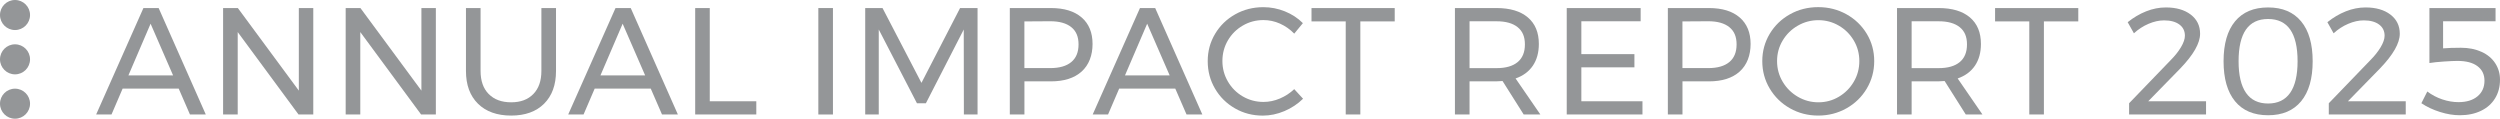 <?xml version="1.0" encoding="UTF-8"?>
<svg id="Layer_1" data-name="Layer 1" xmlns="http://www.w3.org/2000/svg" viewBox="0 0 742.39 35.25">
  <defs>
    <style>
      .cls-1 {
        fill: #949698;
      }
    </style>
  </defs>
  <g>
    <path class="cls-1" d="M56.41,34l-3.34-7.68h-16.66l-3.3,7.68h-4.56L42.59,2.39h4.52l14,31.61h-4.7ZM38.12,22.39h13.28l-6.68-15.35-6.59,15.35Z"/>
    <path class="cls-1" d="M88.74,2.39h4.29v31.61h-4.38l-18.06-24.48v24.48h-4.34V2.39h4.38l18.11,24.52V2.39Z"/>
    <path class="cls-1" d="M125.14,2.39h4.29v31.61h-4.38l-18.06-24.48v24.48h-4.34V2.39h4.38l18.11,24.52V2.39Z"/>
    <path class="cls-1" d="M145.13,27.92c1.61,1.64,3.83,2.46,6.66,2.46s5-.82,6.59-2.46c1.6-1.64,2.39-3.92,2.39-6.84V2.39h4.34v18.7c0,4.12-1.18,7.36-3.54,9.71-2.36,2.35-5.62,3.52-9.78,3.52s-7.47-1.17-9.85-3.52c-2.38-2.35-3.57-5.58-3.57-9.71V2.39h4.34v18.7c0,2.92.8,5.2,2.42,6.84Z"/>
    <path class="cls-1" d="M196.59,34l-3.34-7.68h-16.66l-3.3,7.68h-4.56l14.05-31.61h4.52l14,31.61h-4.7ZM178.3,22.39h13.28l-6.68-15.35-6.59,15.35Z"/>
    <path class="cls-1" d="M206.43,2.39h4.34v27.68h13.82v3.93h-18.15V2.39Z"/>
    <path class="cls-1" d="M243.01,2.39h4.34v31.61h-4.34V2.39Z"/>
    <path class="cls-1" d="M256.92,2.39h5.15l11.56,22.22,11.47-22.22h5.19v31.61h-4.06l-.04-25.24-11.24,21.9h-2.66l-11.34-21.9v25.24h-4.02V2.39Z"/>
    <path class="cls-1" d="M321.21,5.19c2.15,1.87,3.23,4.49,3.23,7.86s-1.08,6.25-3.25,8.2-5.21,2.91-9.12,2.91h-7.86v9.84h-4.34V2.39h12.19c3.94,0,6.99.93,9.14,2.8ZM318.11,18.44c1.45-1.19,2.17-2.94,2.17-5.26s-.72-3.97-2.17-5.13c-1.45-1.16-3.52-1.74-6.23-1.74l-7.68.05v13.86h7.68c2.71,0,4.79-.59,6.23-1.78Z"/>
    <path class="cls-1" d="M352.35,34l-3.34-7.68h-16.67l-3.3,7.68h-4.56l14.04-31.61h4.52l14,31.61h-4.7ZM334.06,22.39h13.28l-6.68-15.35-6.59,15.35Z"/>
    <path class="cls-1" d="M380.12,7.02c-1.6-.71-3.24-1.06-4.92-1.06-2.23,0-4.28.54-6.14,1.63-1.87,1.08-3.34,2.55-4.43,4.4-1.08,1.85-1.63,3.89-1.63,6.12s.54,4.23,1.63,6.1,2.56,3.34,4.43,4.43c1.87,1.08,3.91,1.63,6.14,1.63,1.66,0,3.28-.34,4.88-1.02,1.59-.68,3.01-1.6,4.25-2.78l2.62,2.85c-1.6,1.57-3.45,2.79-5.55,3.68-2.11.89-4.25,1.33-6.41,1.33-3.01,0-5.77-.71-8.26-2.15-2.5-1.43-4.47-3.38-5.92-5.85-1.45-2.47-2.17-5.19-2.17-8.17s.73-5.65,2.19-8.11c1.46-2.45,3.46-4.39,5.98-5.8,2.53-1.42,5.31-2.12,8.35-2.12,2.2,0,4.33.41,6.39,1.24,2.06.83,3.85,1.99,5.35,3.5l-2.57,3.12c-1.21-1.26-2.61-2.25-4.2-2.96Z"/>
    <path class="cls-1" d="M389.47,2.39h24.7v3.97h-10.21v27.64h-4.34V6.36h-10.16v-3.97Z"/>
    <path class="cls-1" d="M452.47,34l-6.28-9.94c-.72.06-1.31.09-1.76.09h-8.04v9.84h-4.34V2.39h12.37c4,0,7.1.93,9.28,2.78,2.18,1.85,3.27,4.48,3.27,7.88,0,2.56-.6,4.71-1.78,6.46-1.19,1.75-2.9,3.01-5.13,3.79l7.36,10.7h-4.97ZM444.43,20.23c2.71,0,4.79-.59,6.23-1.78,1.45-1.19,2.17-2.94,2.17-5.26s-.72-3.97-2.17-5.13c-1.45-1.16-3.52-1.74-6.23-1.74h-8.04v13.91h8.04Z"/>
    <path class="cls-1" d="M465.25,2.39h21.95v3.93h-17.61v9.75h15.76v3.93h-15.76v10.07h18.15v3.93h-22.49V2.39Z"/>
    <path class="cls-1" d="M516.62,5.19c2.15,1.87,3.23,4.49,3.23,7.86s-1.08,6.25-3.25,8.2-5.21,2.91-9.12,2.91h-7.86v9.84h-4.34V2.39h12.19c3.94,0,6.99.93,9.14,2.8ZM513.52,18.44c1.45-1.19,2.17-2.94,2.17-5.26s-.72-3.97-2.17-5.13c-1.45-1.16-3.52-1.74-6.23-1.74l-7.68.05v13.86h7.68c2.71,0,4.79-.59,6.23-1.78Z"/>
    <path class="cls-1" d="M548.32,4.24c2.54,1.42,4.55,3.35,6.03,5.8,1.48,2.45,2.21,5.16,2.21,8.11s-.74,5.67-2.21,8.15c-1.48,2.48-3.48,4.44-6.03,5.87-2.54,1.43-5.34,2.15-8.38,2.15s-5.83-.71-8.38-2.15c-2.54-1.43-4.55-3.39-6.03-5.87-1.48-2.48-2.21-5.2-2.21-8.15s.74-5.65,2.21-8.11c1.47-2.45,3.48-4.39,6.01-5.8,2.53-1.42,5.33-2.12,8.4-2.12s5.83.71,8.38,2.12ZM533.87,7.62c-1.88,1.08-3.38,2.55-4.49,4.4-1.11,1.85-1.67,3.89-1.67,6.12s.56,4.28,1.67,6.14c1.11,1.87,2.61,3.35,4.49,4.45,1.88,1.1,3.92,1.65,6.12,1.65s4.22-.55,6.07-1.65c1.85-1.1,3.33-2.58,4.43-4.45,1.1-1.87,1.65-3.91,1.65-6.14s-.55-4.27-1.65-6.12-2.57-3.32-4.43-4.4c-1.85-1.08-3.88-1.63-6.07-1.63s-4.24.54-6.12,1.63Z"/>
    <path class="cls-1" d="M583.75,34l-6.28-9.94c-.72.06-1.31.09-1.76.09h-8.04v9.84h-4.34V2.39h12.37c4,0,7.1.93,9.28,2.78,2.18,1.85,3.27,4.48,3.27,7.88,0,2.56-.6,4.71-1.78,6.46-1.19,1.75-2.9,3.01-5.13,3.79l7.36,10.7h-4.97ZM575.71,20.23c2.71,0,4.79-.59,6.23-1.78,1.45-1.19,2.17-2.94,2.17-5.26s-.72-3.97-2.17-5.13c-1.45-1.16-3.52-1.74-6.23-1.74h-8.04v13.91h8.04Z"/>
    <path class="cls-1" d="M592.46,2.39h24.7v3.97h-10.21v27.64h-4.34V6.36h-10.16v-3.97Z"/>
    <path class="cls-1" d="M655.1,30.07v3.93h-22.85v-3.34l12.24-12.69c1.32-1.32,2.38-2.64,3.16-3.95.78-1.31,1.17-2.45,1.17-3.41,0-1.42-.55-2.53-1.65-3.34-1.1-.81-2.61-1.22-4.54-1.22-1.48,0-3.01.34-4.61,1.02-1.6.68-3.04,1.62-4.34,2.82l-1.85-3.3c1.72-1.38,3.54-2.46,5.49-3.23,1.94-.77,3.89-1.15,5.85-1.15,3.07,0,5.53.71,7.38,2.12,1.85,1.42,2.78,3.31,2.78,5.69,0,2.8-1.96,6.23-5.87,10.3l-9.53,9.75h17.16Z"/>
    <path class="cls-1" d="M683.33,6.34c2.29,2.75,3.43,6.71,3.43,11.85s-1.14,9.11-3.43,11.88c-2.29,2.77-5.55,4.15-9.8,4.15s-7.55-1.38-9.82-4.15c-2.27-2.77-3.41-6.73-3.41-11.88s1.14-9.1,3.41-11.85,5.55-4.13,9.82-4.13,7.51,1.38,9.8,4.13ZM664.76,18.19c0,4.15.74,7.29,2.21,9.39,1.47,2.11,3.66,3.16,6.55,3.16s5.07-1.05,6.55-3.16c1.47-2.11,2.21-5.24,2.21-9.39,0-8.37-2.92-12.55-8.76-12.55s-8.76,4.19-8.76,12.55Z"/>
    <path class="cls-1" d="M714.4,30.07v3.93h-22.85v-3.34l12.24-12.69c1.32-1.32,2.38-2.64,3.16-3.95.78-1.31,1.17-2.45,1.17-3.41,0-1.42-.55-2.53-1.65-3.34-1.1-.81-2.61-1.22-4.54-1.22-1.48,0-3.01.34-4.61,1.02-1.6.68-3.04,1.62-4.34,2.82l-1.85-3.3c1.72-1.38,3.54-2.46,5.49-3.23,1.94-.77,3.89-1.15,5.85-1.15,3.07,0,5.53.71,7.38,2.12,1.85,1.42,2.78,3.31,2.78,5.69,0,2.8-1.96,6.23-5.87,10.3l-9.53,9.75h17.16Z"/>
    <path class="cls-1" d="M736.91,15.39c1.76.81,3.12,1.94,4.06,3.39s1.42,3.07,1.42,4.88c0,2.11-.49,3.96-1.47,5.55-.98,1.6-2.37,2.83-4.18,3.7-1.81.87-3.9,1.31-6.28,1.31-1.87,0-3.83-.32-5.89-.97-2.06-.65-3.91-1.51-5.53-2.6l1.76-3.48c1.36,1.02,2.85,1.81,4.47,2.35s3.22.81,4.79.81c2.38,0,4.26-.57,5.64-1.72,1.38-1.14,2.08-2.69,2.08-4.65,0-1.84-.69-3.27-2.08-4.31-1.38-1.04-3.36-1.56-5.92-1.56-.93,0-2.29.06-4.06.18-1.78.12-3.21.27-4.29.45V2.39h19.64v3.93h-15.58v8.04c1.42-.12,3.18-.18,5.28-.18,2.32,0,4.36.41,6.12,1.22Z"/>
  </g>
  <circle class="cls-1" cx="4.46" cy="4.46" r="4.46"/>
  <circle class="cls-1" cx="4.46" cy="17.62" r="4.46"/>
  <circle class="cls-1" cx="4.46" cy="30.79" r="4.46"/>
</svg>